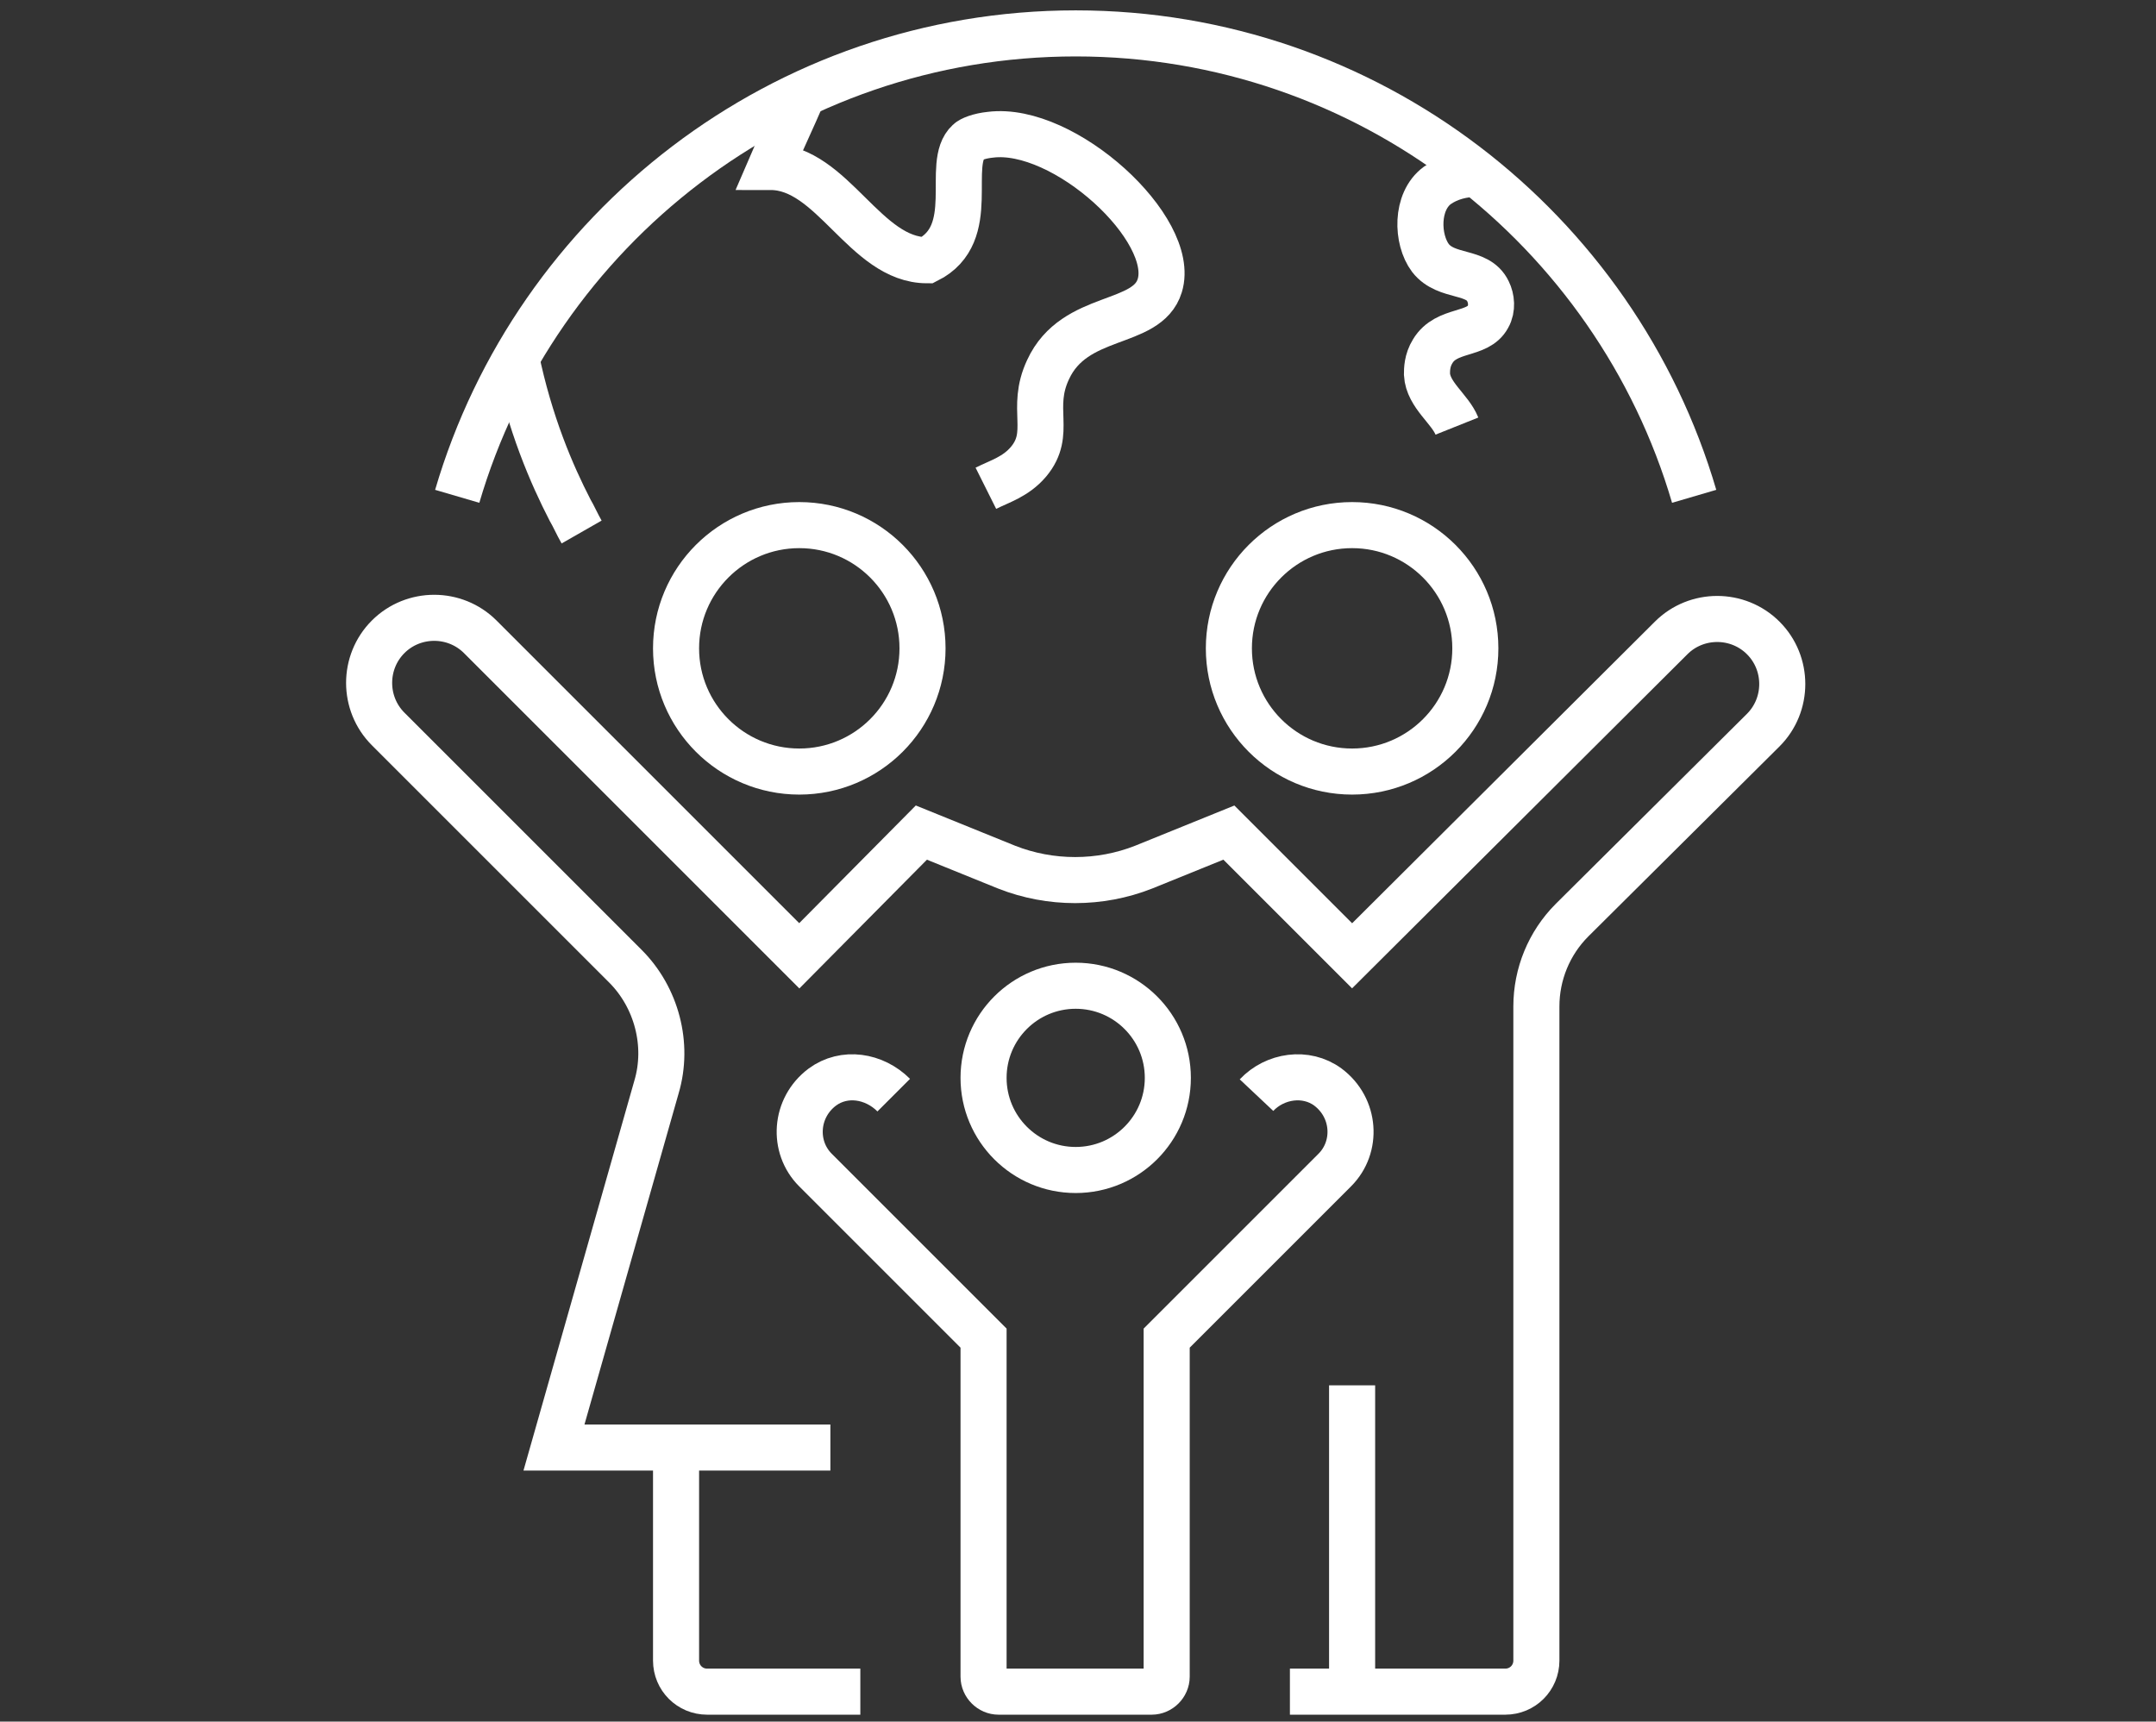 <?xml version="1.0" encoding="UTF-8"?>
<svg xmlns="http://www.w3.org/2000/svg" xmlns:xlink="http://www.w3.org/1999/xlink" version="1.1" x="0px" y="0px" viewBox="0 0 187.2 149.5" style="enable-background:new 0 0 187.2 149.5;" xml:space="preserve">
<rect x="0" y="0" width="187.2" height="149.5" fill="#333333" stroke="none"/>
<style type="text/css">
	.st0{fill:none;}
	.st1{fill:none;stroke:#FFFFFF;stroke-width:4;stroke-miterlimit:10;}
</style>
<g id="Layer_6">
	<rect class="st0" width="187.2" height="149.5"></rect>
</g>
<g id="Community">
	<circle class="st1" cx="117.4" cy="56.3" r="10.7"></circle>
	<circle class="st1" cx="69.4" cy="56.3" r="10.7"></circle>
	<path class="st1" d="M74.7,146.9H61.4c-1.5,0-2.7-1.2-2.7-2.7v-18.7"></path>
	<circle class="st1" cx="93.4" cy="93.6" r="8"></circle>
	<path class="st1" d="M77.6,95.1c-1.7-1.7-4.3-2.1-6.2-0.7c-2.4,1.8-2.6,5.2-0.6,7.2l14.6,14.6v29.4c0,0.7,0.6,1.3,1.3,1.3H100   c0.7,0,1.3-0.6,1.3-1.3v-29.4l14.6-14.6c2-2,1.8-5.4-0.6-7.2c-1.9-1.4-4.6-1-6.2,0.7"></path>
	<path class="st1" d="M112,146.9h18.7c1.5,0,2.7-1.2,2.7-2.7V87.4c0-2.8,1.1-5.5,3.1-7.5l16.6-16.5c2.2-2.2,2.2-5.8,0-8l0,0   c-2.2-2.2-5.8-2.2-8,0L117.4,83l-10.7-10.7l-7.4,3c-3.8,1.5-8.1,1.5-11.9,0l-7.4-3L69.4,83L41.7,55.3c-2.2-2.2-5.8-2.2-8,0l0,0   c-2.2,2.2-2.2,5.8,0,8l20.6,20.6c2.7,2.7,3.8,6.8,2.7,10.5l-8.9,31.3h24"></path>
	<line class="st1" x1="117.4" y1="120.3" x2="117.4" y2="146.9"></line>
	<path class="st1" d="M147.1,43.1c-6.8-23.2-28.3-40.2-53.7-40.2S46.5,19.9,39.7,43.1"></path>
	<path class="st1" d="M128.2,15.1c-1.2,0-2.4,0.3-3.4,1c-1.9,1.4-1.8,4.7-0.6,6.3c1.4,1.8,4.1,1,5,2.9c0.3,0.6,0.4,1.5,0,2.2   c-0.9,1.7-3.6,1-4.8,3c-0.5,0.8-0.5,1.6-0.5,2c0.1,1.8,2,3,2.6,4.5"></path>
	<path class="st1" d="M44.8,31c1.2,5.8,3.1,10.2,4.7,13.3c0.3,0.5,0.6,1.2,1,1.9"></path>
	<path class="st1" d="M85.6,42.4c1.2-0.6,2.6-1,3.7-2.3c2.1-2.5,0.1-4.6,1.7-8c2.3-5,8.6-3.7,9.7-7.3c1.5-4.9-8.3-13.9-14.7-13.1   c-1,0.1-1.7,0.4-1.9,0.6c-2.1,1.9,1,8-3.6,10.3c-5.4,0-8.2-8.1-13.6-8.1c0.9-2.1,1.9-4.2,2.8-6.3"></path>
</g>
</svg>
